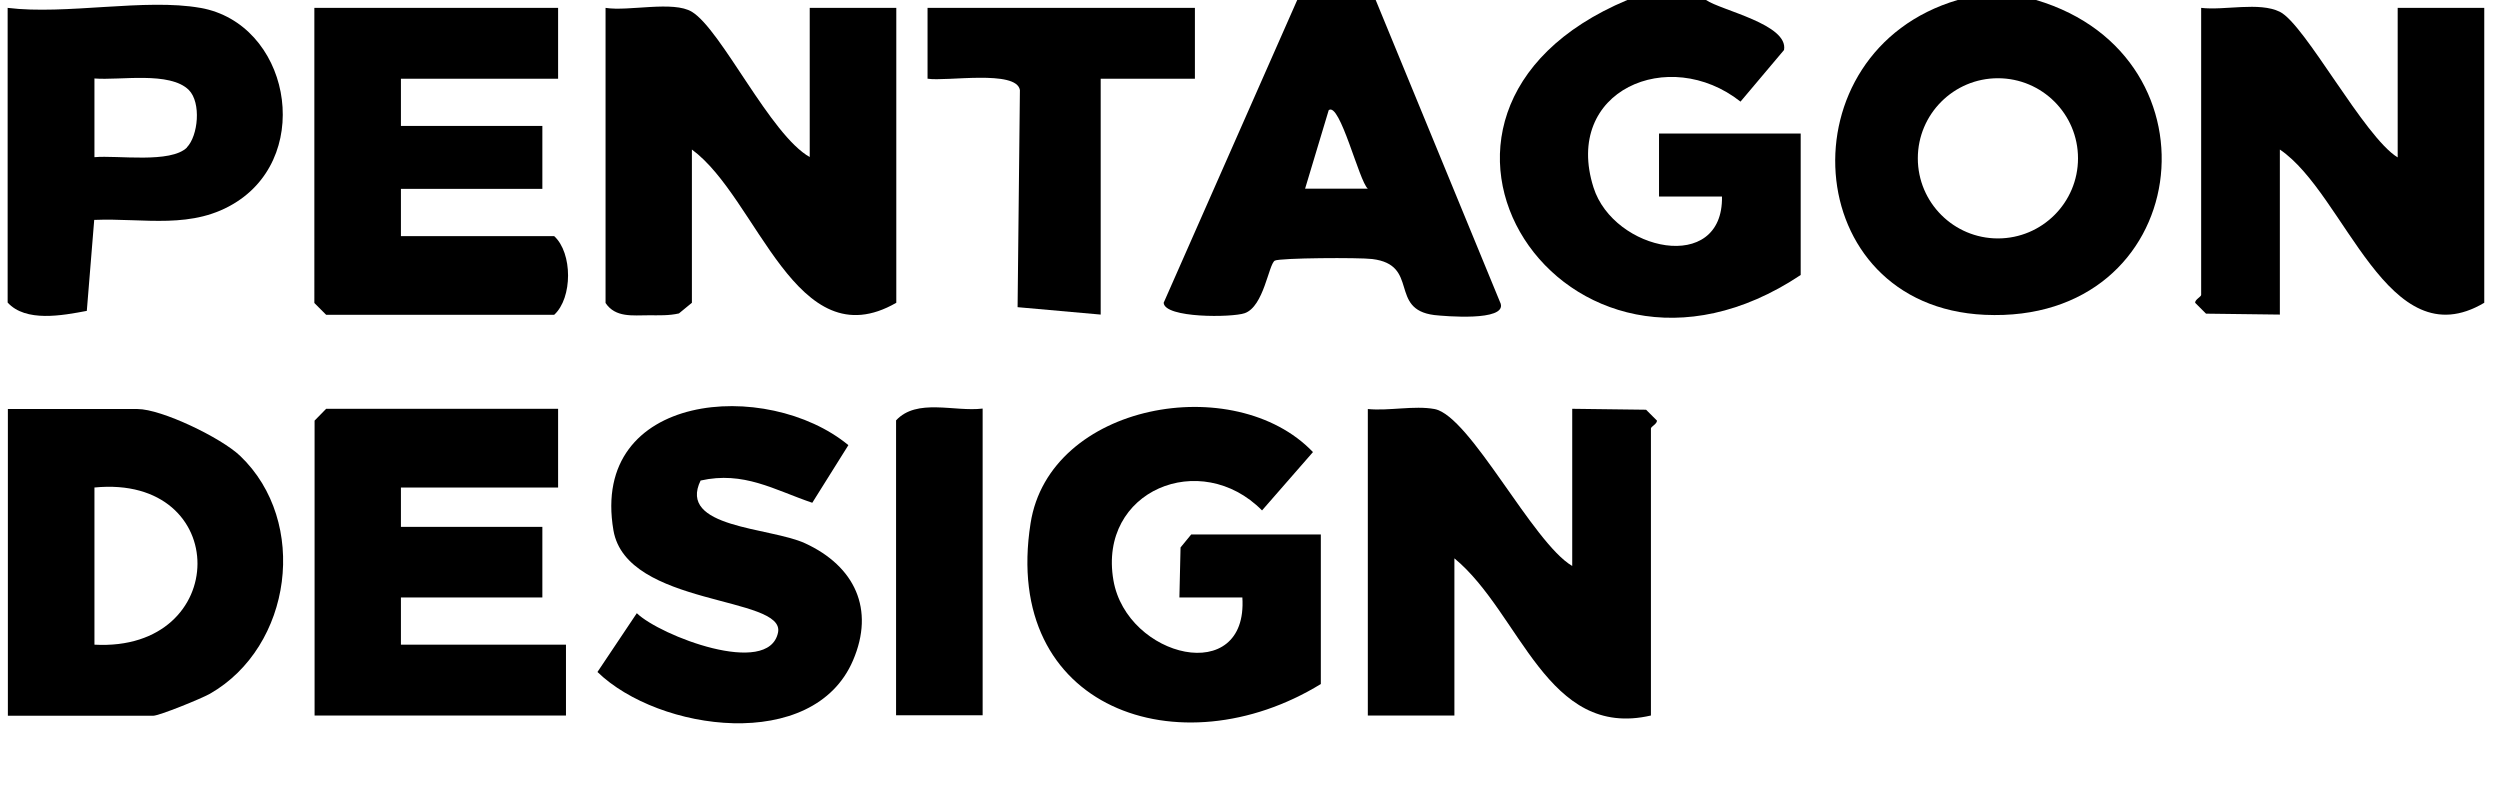 <?xml version="1.0" encoding="UTF-8"?>
<svg id="Layer_2" xmlns="http://www.w3.org/2000/svg" version="1.1" viewBox="0 0 1080 339.6">
  <!-- Generator: Adobe Illustrator 29.7.1, SVG Export Plug-In . SVG Version: 2.1.1 Build 8)  -->
  <g id="Layer_1-2">
    <g id="pentagon">
      <g>
        <path d="M879.6,0c82.5,24.5,67.6,140.1-22.2,136-80.6-3.7-87.2-113.7-11.7-136h34,0ZM897.7,68.4c0-19.1-15.5-34.6-34.6-34.6s-34.6,15.5-34.6,34.6,15.5,34.6,34.6,34.6,34.6-15.5,34.6-34.6Z"/>
        <path d="M737,0c6.5,4.5,35.7,10.5,33.7,21.6l-18.8,22.3c-30.9-24.4-76.8-4.8-63.5,37.1,8.7,27.5,56.1,37.7,55.5,3.9h-27.2v-27.2h61.2v61.1C675.8,186.8,586.5,48.9,703,0h34,0Z"/>
        <path d="M594.3,0l54,131.2c2.3,7.7-24.2,5.4-28.7,4.9-19.8-2.5-6.2-21.7-26.8-24.2-5.5-.7-40-.5-42.1.7-2.7,1.7-4.7,19.8-13,22.7-5.4,1.9-34.6,2.2-35-4.5L560.4,0h34ZM590.9,81.5c-3.7-3-12.1-37.7-16.9-33.9l-10.2,33.9h27.2Z"/>
        <path d="M349.8,67.9V3.4h37.4v127.4c-43.4,25-59.8-45.3-88.3-66.2v66.2l-5.6,4.6c-4.3,1-8.7.8-13,.8-7,0-14.4,1.1-18.7-5.3V3.4c9.9,1.6,29.3-3.2,37.3,1.7,12.8,7.8,33.9,53.3,51,62.8Z"/>
        <path d="M679.2,244.5v-67.9l31.9.4,4.7,4.7c.1,1.4-2.6,2.6-2.6,3.4v124c-45,10.4-56.2-44.2-84.9-67.9v67.9h-37.4v-132.4c9.1.9,20-1.6,28.8,0,15.4,2.9,42.4,57.8,59.5,67.8h0Z"/>
        <path d="M1035.8,67.9V3.4h37.4v127.4c-41.8,24.8-59.9-47-88.3-66.2v71.3l-31.9-.4-4.7-4.7c-.1-1.4,2.6-2.6,2.6-3.4V3.4c10,1.2,25.1-2.7,34,1.7,10.9,5.4,36.4,54.1,50.9,62.9h0Z"/>
        <path d="M3.4,309.1v-132.4h56c10.4,0,36.1,12.4,44.3,20.2,29.9,28.5,22.5,82.5-13,102.8-3.7,2.1-21.9,9.5-24.5,9.5H3.4ZM40.8,210.6v67.9c59.1,3.2,59.6-73.7,0-67.9h0Z"/>
        <polygon points="241.1 176.6 241.1 210.6 173.2 210.6 173.2 227.6 234.3 227.6 234.3 258.1 173.2 258.1 173.2 278.5 244.5 278.5 244.5 309.1 135.9 309.1 135.9 181.7 140.9 176.6 241.1 176.6"/>
        <path d="M570.6,295.5c-60.9,37.3-138,10.8-125.4-69.4,8.1-52.1,88.3-66.1,122-30.8l-22,25.2c-26.5-26.8-70.9-8.6-64.2,30.2,5.8,33.5,58.2,46.2,55.7,7.4h-27.2l.5-21.6,4.6-5.6h56v64.5h0Z"/>
        <path d="M241.1,3.4v30.6h-67.9v20.4h61.1v27.2h-61.1v20.4h66.2c8,7.3,8,26.7,0,34h-98.5l-5.1-5.1V3.4h105.3,0Z"/>
        <path d="M86.6,3.4c38.1,6.8,49,62.2,15.8,83.7-19.1,12.4-40.1,7-61.7,7.9l-3.2,39.3c-10.6,2-26.4,5-34.2-3.6V3.4c25,3.1,59.6-4.2,83.2,0h0ZM80.7,63.7c4.9-5,6.3-19.3.9-24.8-8.2-8.2-29.8-4.1-40.8-5v34c10-.9,32.9,2.8,40-4.2Z"/>
        <path d="M302.7,207.5c-10.2,20.7,29.9,20.2,45.1,27.2,21.5,9.9,30.2,28.5,20.7,50.6-17.1,40-83.9,30.7-110.4,5l17-25.4c10,9.7,56.9,27.8,61,8.4,3.4-16-65.4-11.1-71.1-44.2-10.2-59.9,66.5-65.7,101.5-36.8l-15.6,24.9c-16.5-5.6-29.6-13.8-48.3-9.6h0Z"/>
        <path d="M516.2,3.4v30.6s-40.7,0-40.7,0v101.9l-35.9-3.2,1-93.8c-1.5-8.9-31.9-3.6-39.9-4.9V3.4h115.5Z"/>
        <path d="M424.5,176.6v132.4h-37.4v-127.4c9-9.7,25.2-3.6,37.4-5.1h0Z"/>
      </g>
    </g>
  </g>
</svg>